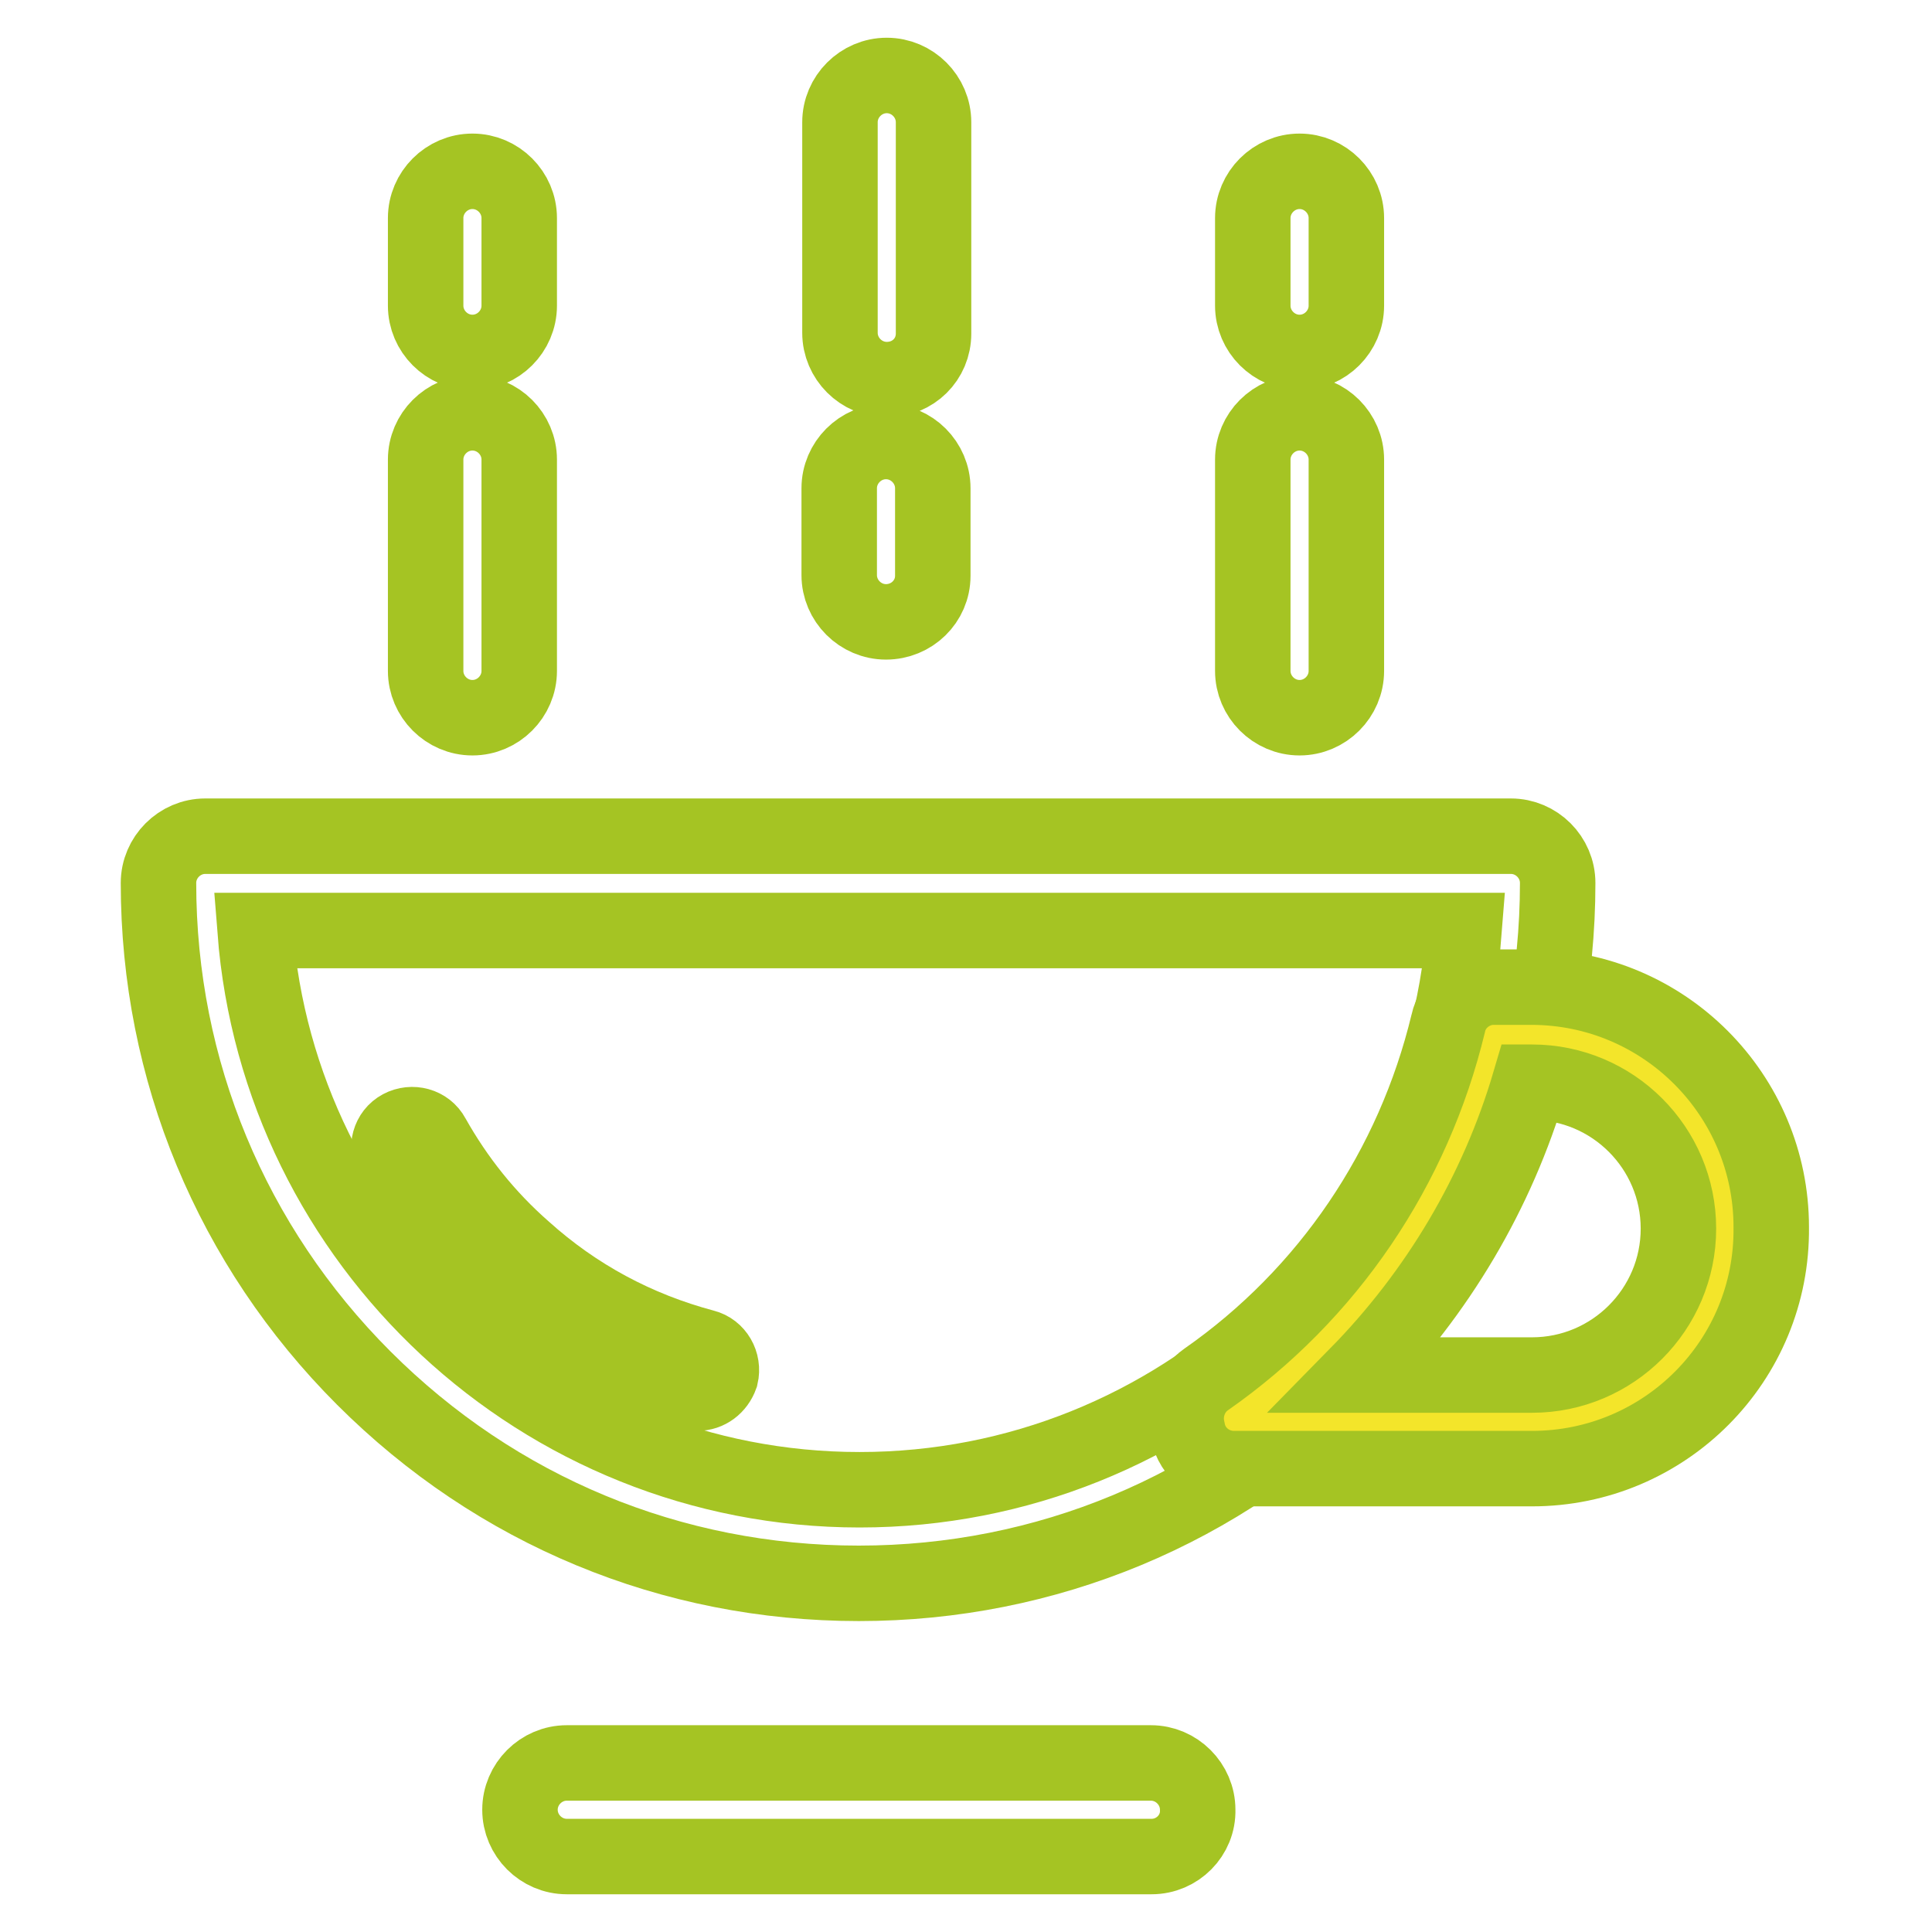 <?xml version="1.0" encoding="utf-8"?>
<!-- Svg Vector Icons : http://www.onlinewebfonts.com/icon -->
<!DOCTYPE svg PUBLIC "-//W3C//DTD SVG 1.1//EN" "http://www.w3.org/Graphics/SVG/1.1/DTD/svg11.dtd">
<svg version="1.1" xmlns="http://www.w3.org/2000/svg" xmlns:xlink="http://www.w3.org/1999/xlink" x="0px" y="0px" viewBox="0 0 256 256" enable-background="new 0 0 256 256" xml:space="preserve">
<g> <path stroke-width="10" fill-opacity="0" stroke="#a5c423"  d="M113.8,209.8c-24.8,0-48-9.6-65.6-27.2c-17.5-17.5-27.2-40.8-27.2-65.6c0-3.4,2.8-6.2,6.2-6.2h173 c3.4,0,6.2,2.8,6.2,6.2c0,24.8-9.6,48-27.2,65.6C161.9,200.1,138.6,209.8,113.8,209.8z M33.8,123.3c3.2,41.4,37.9,74.1,80.1,74.1 c42.2,0,76.9-32.7,80.1-74.1H33.8z"/> <path stroke-width="10" fill-opacity="0" stroke="#a5c423"  d="M92.4,184.6c-0.3,0-0.5,0-0.8-0.1c-9.9-2.7-18.8-7.5-26.4-14.3c-5.3-4.8-9.8-10.4-13.3-16.6 c-0.8-1.5-0.3-3.4,1.2-4.2c1.5-0.8,3.4-0.3,4.2,1.2c3.2,5.7,7.2,10.7,12.1,15c6.9,6.2,14.9,10.5,23.9,12.9c1.6,0.4,2.6,2.1,2.2,3.8 C95,183.7,93.8,184.6,92.4,184.6L92.4,184.6z M152.6,246H75.1c-3.4,0-6.2-2.8-6.2-6.2c0-3.4,2.8-6.2,6.2-6.2h77.4 c3.4,0,6.2,2.8,6.2,6.2C158.8,243.2,156,246,152.6,246z M62.6,95.1c-3.4,0-6.2-2.8-6.2-6.2v-28c0-3.4,2.8-6.2,6.2-6.2 s6.2,2.8,6.2,6.2v28C68.8,92.3,66,95.1,62.6,95.1z M62.6,46.7c-3.4,0-6.2-2.8-6.2-6.2V28.9c0-3.4,2.8-6.2,6.2-6.2s6.2,2.8,6.2,6.2 v11.6C68.8,43.9,66,46.7,62.6,46.7z M172.2,95.1c-3.4,0-6.2-2.8-6.2-6.2v-28c0-3.4,2.8-6.2,6.2-6.2c3.4,0,6.2,2.8,6.2,6.2v28 C178.4,92.3,175.6,95.1,172.2,95.1z M172.2,46.7c-3.4,0-6.2-2.8-6.2-6.2V28.9c0-3.4,2.8-6.2,6.2-6.2c3.4,0,6.2,2.8,6.2,6.2v11.6 C178.4,43.9,175.6,46.7,172.2,46.7z M117.5,50.3c-3.4,0-6.2-2.8-6.2-6.2V16.2c0-3.4,2.8-6.2,6.2-6.2c3.4,0,6.2,2.8,6.2,6.2v28 C123.7,47.6,121,50.3,117.5,50.3z M117.4,82.4c-3.4,0-6.2-2.8-6.2-6.2V64.7c0-3.4,2.8-6.2,6.2-6.2c3.4,0,6.2,2.8,6.2,6.2v11.6 C123.6,79.7,120.8,82.4,117.4,82.4z"/> <path stroke-width="10" fill-opacity="0" stroke="#f3e52a"  d="M203,137.1h-5c-5,20.9-17.5,38.9-34.5,50.8l0.1,0.5H203c14.1,0,25.6-11.6,25.6-25.6 C228.7,148.6,217.1,137.1,203,137.1z"/> <path stroke-width="10" fill-opacity="0" stroke="#a5c423"  d="M203,194.6h-39.5c-2.9,0-5.5-2-6.1-4.9l-0.1-0.5c-0.5-2.4,0.5-5,2.5-6.4c16.2-11.3,27.5-28.1,32.1-47.2 c0.6-2.8,3.2-4.8,6-4.8h5c17.6,0,31.8,14.3,31.8,31.8C234.9,180.3,220.6,194.6,203,194.6L203,194.6z M179.8,182.2H203 c10.7,0,19.4-8.7,19.4-19.4c0-10.7-8.7-19.4-19.4-19.4h-0.3C198.4,158,190.5,171.3,179.8,182.2z"/></g>
</svg>